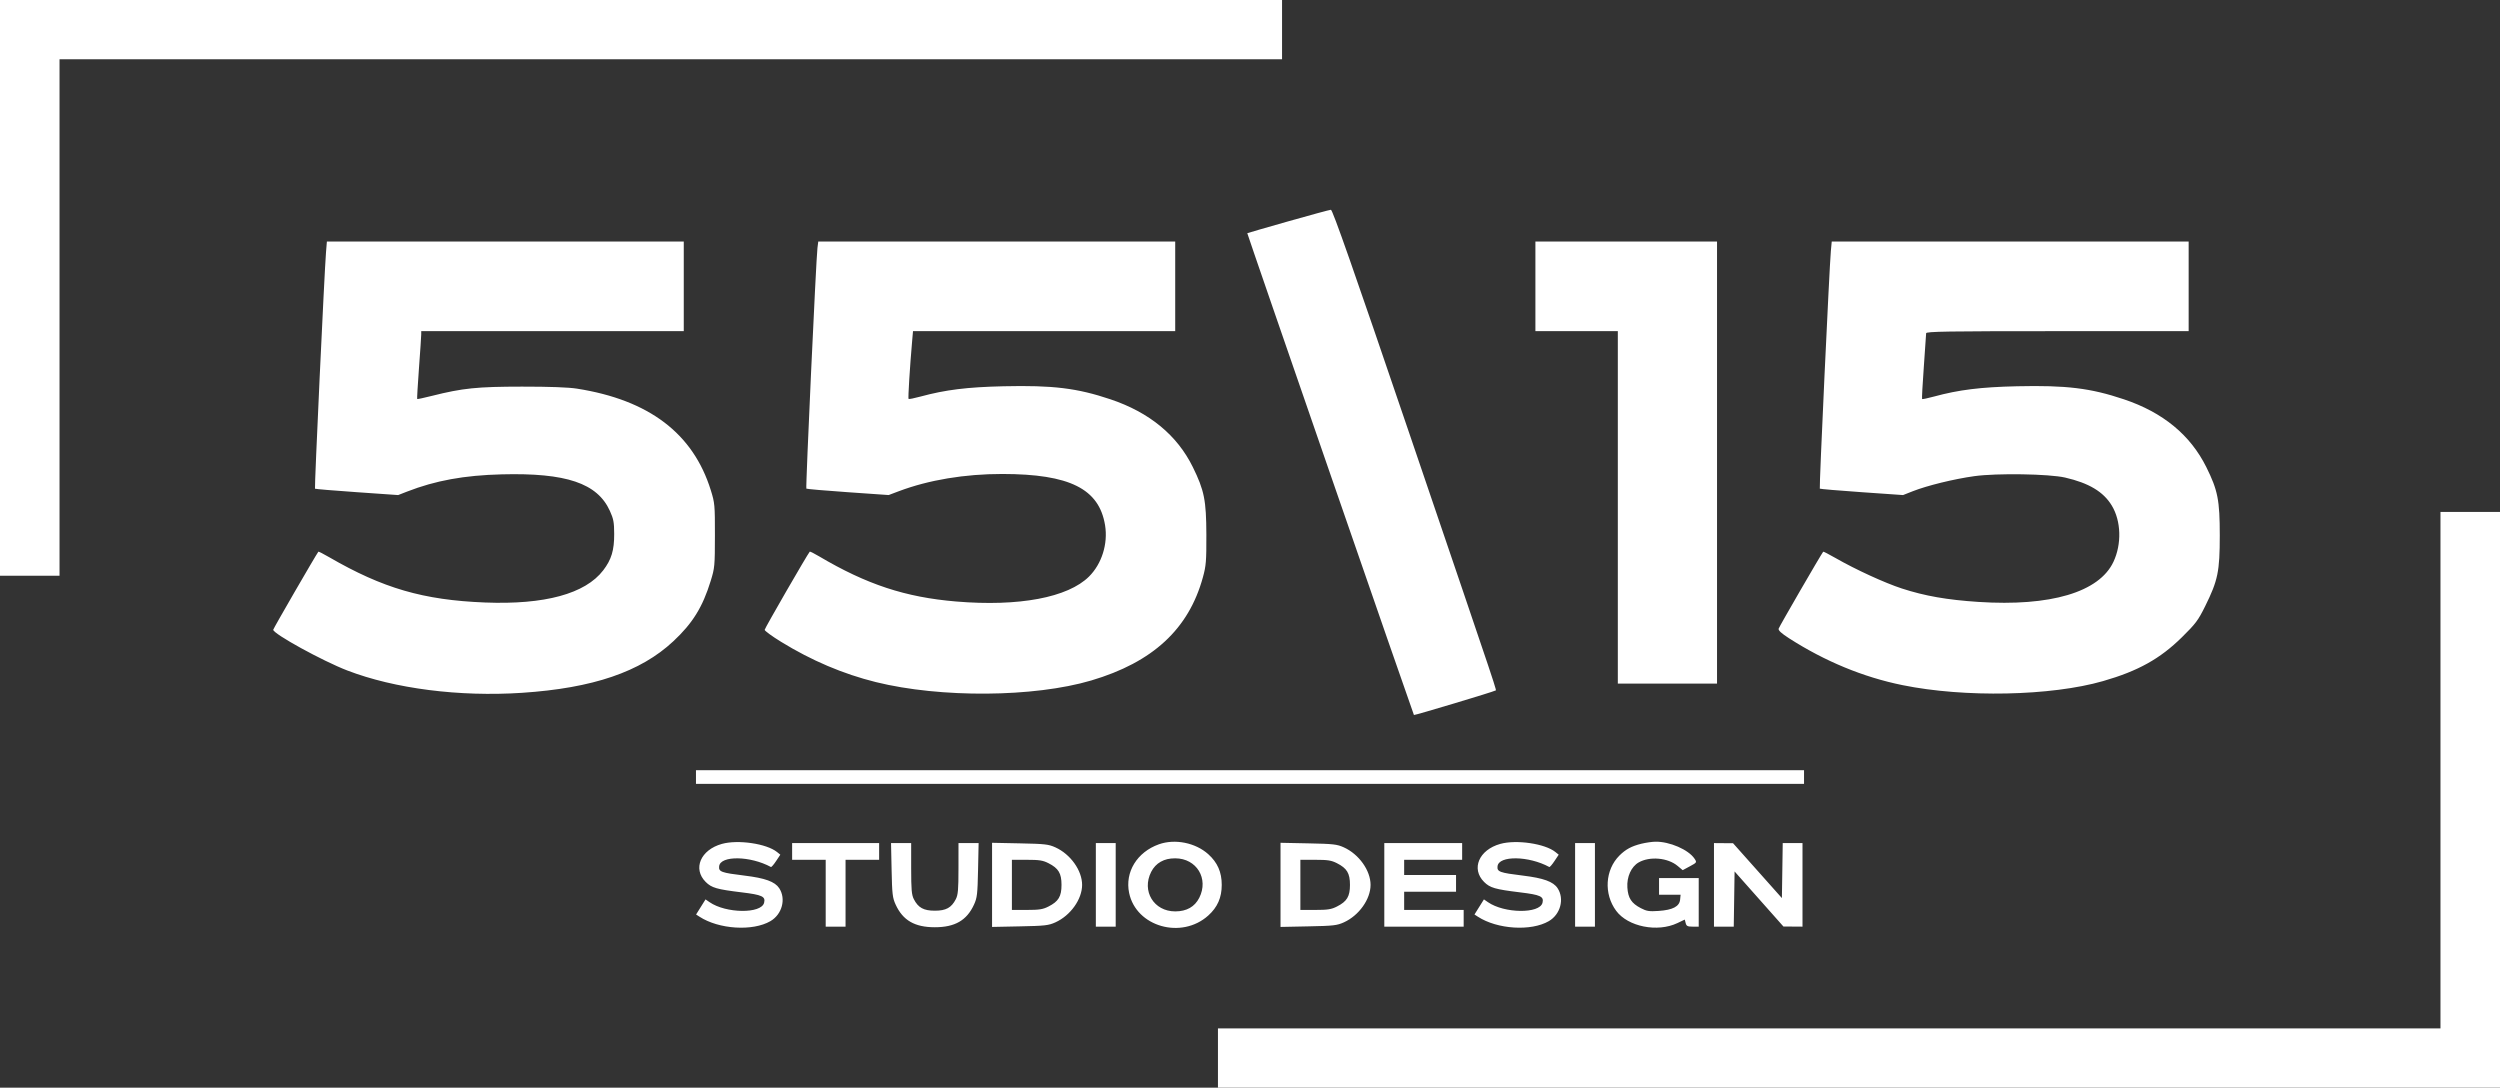 <?xml version="1.0" encoding="UTF-8"?> <svg xmlns="http://www.w3.org/2000/svg" width="154" height="67" viewBox="0 0 154 67" fill="none"><rect x="0" y="0" width="154" height="67" fill="#333333" stroke="none"/> <path fill-rule="evenodd" clip-rule="evenodd" d="M0 17.733V35.465H1.833H3.667V19.557V3.649H41.321H78.974V1.825V0H39.487H0V17.733ZM79.35 13.636C77.98 14.025 76.847 14.353 76.833 14.365C76.812 14.38 87.046 43.968 87.098 44.044C87.122 44.079 92.053 42.598 92.113 42.538C92.187 42.464 92.603 43.707 86.825 26.728C83.332 16.466 82.088 12.917 81.983 12.922C81.905 12.925 80.721 13.247 79.35 13.636ZM20.081 15.557C19.983 16.754 19.363 30.064 19.403 30.104C19.424 30.125 20.585 30.222 21.984 30.319L24.527 30.496L25.073 30.283C26.828 29.6 28.592 29.279 30.911 29.22C34.878 29.118 36.791 29.764 37.566 31.465C37.793 31.965 37.832 32.171 37.834 32.892C37.838 33.897 37.665 34.469 37.16 35.13C36.053 36.578 33.551 37.259 29.875 37.114C26.079 36.964 23.589 36.24 20.277 34.323C19.924 34.118 19.625 33.965 19.612 33.983C19.433 34.227 16.829 38.73 16.83 38.793C16.834 39.047 19.872 40.717 21.394 41.302C24.311 42.423 28.297 42.932 32.154 42.678C36.519 42.389 39.456 41.389 41.474 39.505C42.667 38.391 43.28 37.401 43.779 35.785C44.025 34.989 44.037 34.859 44.039 32.985C44.041 31.106 44.03 30.984 43.785 30.197C42.695 26.697 39.981 24.638 35.537 23.94C35.011 23.858 33.86 23.815 32.154 23.816C29.388 23.818 28.5 23.909 26.613 24.384C26.126 24.507 25.714 24.595 25.699 24.58C25.683 24.564 25.733 23.712 25.808 22.686C25.884 21.66 25.947 20.726 25.947 20.61L25.949 20.399H34.034H42.12V17.639V14.879H31.128H20.136L20.081 15.557ZM50.355 15.276C50.271 15.943 49.621 30.049 49.671 30.099C49.697 30.125 50.849 30.224 52.23 30.32L54.742 30.495L55.365 30.26C57.208 29.565 59.432 29.195 61.749 29.197C65.894 29.202 67.709 30.11 68.073 32.359C68.257 33.498 67.871 34.731 67.085 35.514C65.783 36.809 62.768 37.377 58.902 37.053C55.778 36.792 53.387 36.004 50.458 34.271C50.158 34.093 49.899 33.963 49.882 33.981C49.737 34.144 47.103 38.708 47.103 38.797C47.103 38.861 47.557 39.193 48.113 39.535C49.992 40.691 51.937 41.517 53.953 42.017C57.938 43.003 63.695 42.96 67.219 41.918C71.011 40.797 73.225 38.751 74.099 35.559C74.294 34.85 74.317 34.565 74.312 32.938C74.306 30.821 74.184 30.208 73.479 28.774C72.514 26.81 70.806 25.403 68.407 24.598C66.35 23.907 64.859 23.725 61.816 23.794C59.575 23.845 58.239 24.011 56.703 24.428C56.322 24.532 55.99 24.598 55.967 24.575C55.928 24.536 56.049 22.588 56.186 21.031L56.241 20.399H64.317H72.393V17.639V14.879H61.399H50.405L50.355 15.276ZM94.581 17.639V20.399H97.12H99.658V31.254V42.109H102.714H105.769V28.494V14.879H100.175H94.581V17.639ZM112.781 15.463C112.689 16.459 112.056 30.057 112.1 30.101C112.123 30.123 113.286 30.222 114.685 30.319L117.228 30.496L117.821 30.262C118.711 29.911 120.364 29.506 121.621 29.331C122.998 29.14 126.22 29.19 127.212 29.418C128.678 29.755 129.575 30.294 130.089 31.148C130.663 32.1 130.703 33.516 130.188 34.61C129.309 36.481 126.313 37.369 121.866 37.078C119.938 36.951 118.571 36.712 117.157 36.252C116.103 35.909 114.303 35.083 113.071 34.376C112.665 34.144 112.323 33.967 112.31 33.984C112.166 34.167 109.591 38.614 109.563 38.727C109.537 38.834 109.734 39.015 110.209 39.32C112.416 40.737 114.776 41.712 117.192 42.204C121.016 42.984 126.342 42.877 129.55 41.955C131.704 41.336 133.061 40.581 134.406 39.255C135.255 38.418 135.407 38.215 135.841 37.337C136.624 35.755 136.738 35.199 136.738 32.985C136.738 30.809 136.619 30.206 135.909 28.774C134.925 26.794 133.238 25.404 130.835 24.598C128.778 23.907 127.286 23.725 124.244 23.794C122.003 23.845 120.666 24.011 119.131 24.428C118.749 24.532 118.42 24.601 118.401 24.581C118.381 24.561 118.429 23.67 118.507 22.601C118.586 21.531 118.65 20.598 118.65 20.528C118.65 20.42 119.949 20.399 126.735 20.399H134.821V17.639V14.879H123.828H112.835L112.781 15.463ZM150.333 47.443V63.351H112.679H75.026V65.175V67H114.513H154V49.267V31.535H152.167H150.333V47.443ZM42.872 47.864V48.285H77H111.128V47.864V47.443H77H42.872V47.864ZM44.47 51.984C43.153 52.351 42.657 53.517 43.472 54.329C43.836 54.691 44.153 54.782 45.687 54.969C46.948 55.122 47.167 55.224 47.069 55.611C46.896 56.297 44.715 56.272 43.707 55.572L43.461 55.402L43.17 55.867L42.879 56.333L43.087 56.468C44.284 57.247 46.37 57.378 47.459 56.742C48.178 56.323 48.432 55.37 47.999 54.712C47.733 54.309 47.129 54.09 45.864 53.937C44.425 53.762 44.26 53.702 44.299 53.361C44.377 52.69 46.218 52.717 47.488 53.407C47.519 53.424 47.662 53.26 47.806 53.043L48.068 52.649L47.864 52.484C47.223 51.968 45.462 51.708 44.47 51.984ZM71.39 52.008C70.039 52.489 69.285 53.722 69.555 55.009C69.991 57.087 72.779 57.881 74.429 56.397C74.998 55.885 75.259 55.292 75.259 54.508C75.259 53.723 74.998 53.13 74.429 52.618C73.643 51.912 72.377 51.657 71.39 52.008ZM92.419 51.984C91.102 52.351 90.606 53.517 91.421 54.329C91.785 54.691 92.101 54.782 93.635 54.969C94.897 55.122 95.115 55.224 95.018 55.611C94.844 56.297 92.664 56.272 91.656 55.572L91.41 55.402L91.119 55.867L90.828 56.333L91.036 56.468C92.232 57.247 94.319 57.378 95.408 56.742C96.127 56.323 96.38 55.37 95.947 54.712C95.682 54.309 95.078 54.09 93.813 53.937C92.374 53.762 92.209 53.702 92.248 53.361C92.326 52.69 94.167 52.717 95.436 53.407C95.467 53.424 95.61 53.26 95.754 53.043L96.017 52.649L95.812 52.484C95.171 51.968 93.41 51.708 92.419 51.984ZM101.115 51.972C100.504 52.123 100.142 52.317 99.758 52.7C98.873 53.583 98.785 55.063 99.555 56.105C100.281 57.085 102.097 57.449 103.331 56.861L103.783 56.646L103.838 56.864C103.884 57.045 103.953 57.081 104.267 57.081H104.641V55.584V54.087H103.419H102.197V54.601V55.116H102.861H103.525L103.495 55.416C103.454 55.837 103.045 56.053 102.176 56.113C101.586 56.153 101.434 56.13 101.074 55.942C100.495 55.64 100.289 55.324 100.246 54.673C100.202 54.015 100.485 53.387 100.942 53.126C101.626 52.736 102.736 52.834 103.34 53.34L103.654 53.602L104.095 53.365C104.529 53.131 104.534 53.124 104.386 52.9C104.019 52.342 102.841 51.83 101.965 51.849C101.756 51.853 101.374 51.909 101.115 51.972ZM48.795 52.449V52.964H49.829H50.863V55.022V57.081H51.474H52.086V55.022V52.964H53.12H54.154V52.449V51.934H51.474H48.795V52.449ZM54.923 53.595C54.954 55.081 54.98 55.306 55.172 55.724C55.617 56.696 56.347 57.118 57.586 57.118C58.823 57.118 59.554 56.696 59.999 55.724C60.191 55.306 60.217 55.081 60.248 53.595L60.283 51.934H59.663H59.043L59.042 53.502C59.042 54.809 59.015 55.122 58.878 55.39C58.609 55.915 58.274 56.099 57.586 56.099C56.897 56.099 56.562 55.915 56.293 55.39C56.156 55.122 56.129 54.809 56.128 53.502L56.128 51.934H55.508H54.888L54.923 53.595ZM61.111 54.508V57.099L62.827 57.064C64.368 57.034 64.591 57.008 65.013 56.817C65.944 56.395 66.658 55.393 66.658 54.508C66.658 53.623 65.944 52.62 65.013 52.198C64.591 52.007 64.368 51.982 62.827 51.951L61.111 51.916V54.508ZM67.504 54.508V57.081H68.115H68.727V54.508V51.934H68.115H67.504V54.508ZM78.88 54.508V57.099L80.596 57.064C82.138 57.034 82.36 57.008 82.782 56.817C83.713 56.395 84.427 55.393 84.427 54.508C84.427 53.623 83.713 52.62 82.782 52.198C82.36 52.007 82.138 51.982 80.596 51.951L78.88 51.916V54.508ZM85.273 54.508V57.081H87.718H90.162V56.566V56.052H88.329H86.496V55.49V54.929H88.094H89.692V54.414V53.899H88.094H86.496V53.432V52.964H88.282H90.068V52.449V51.934H87.671H85.273V54.508ZM97.026 54.508V57.081H97.637H98.248V54.508V51.934H97.637H97.026V54.508ZM105.581 54.508V57.081H106.19H106.799L106.825 55.381L106.85 53.681L108.355 55.377L109.859 57.073L110.447 57.077L111.034 57.081V54.508V51.934H110.425H109.816L109.791 53.628L109.765 55.322L108.261 53.633L106.756 51.943L106.169 51.939L105.581 51.934V54.508ZM71.5 53.083C71.252 53.221 71.052 53.434 70.912 53.709C70.314 54.89 71.075 56.142 72.393 56.142C73.093 56.142 73.593 55.86 73.874 55.306C74.473 54.125 73.711 52.873 72.393 52.873C72.032 52.873 71.762 52.937 71.5 53.083ZM62.333 54.508V56.052H63.254C64.022 56.052 64.242 56.017 64.588 55.841C65.205 55.527 65.389 55.221 65.389 54.508C65.389 53.794 65.205 53.488 64.588 53.174C64.242 52.998 64.022 52.964 63.254 52.964H62.333V54.508ZM80.103 54.508V56.052H81.023C81.792 56.052 82.011 56.017 82.357 55.841C82.975 55.527 83.158 55.221 83.158 54.508C83.158 53.794 82.975 53.488 82.357 53.174C82.011 52.998 81.792 52.964 81.023 52.964H80.103V54.508Z" fill="white"></path> </svg> 